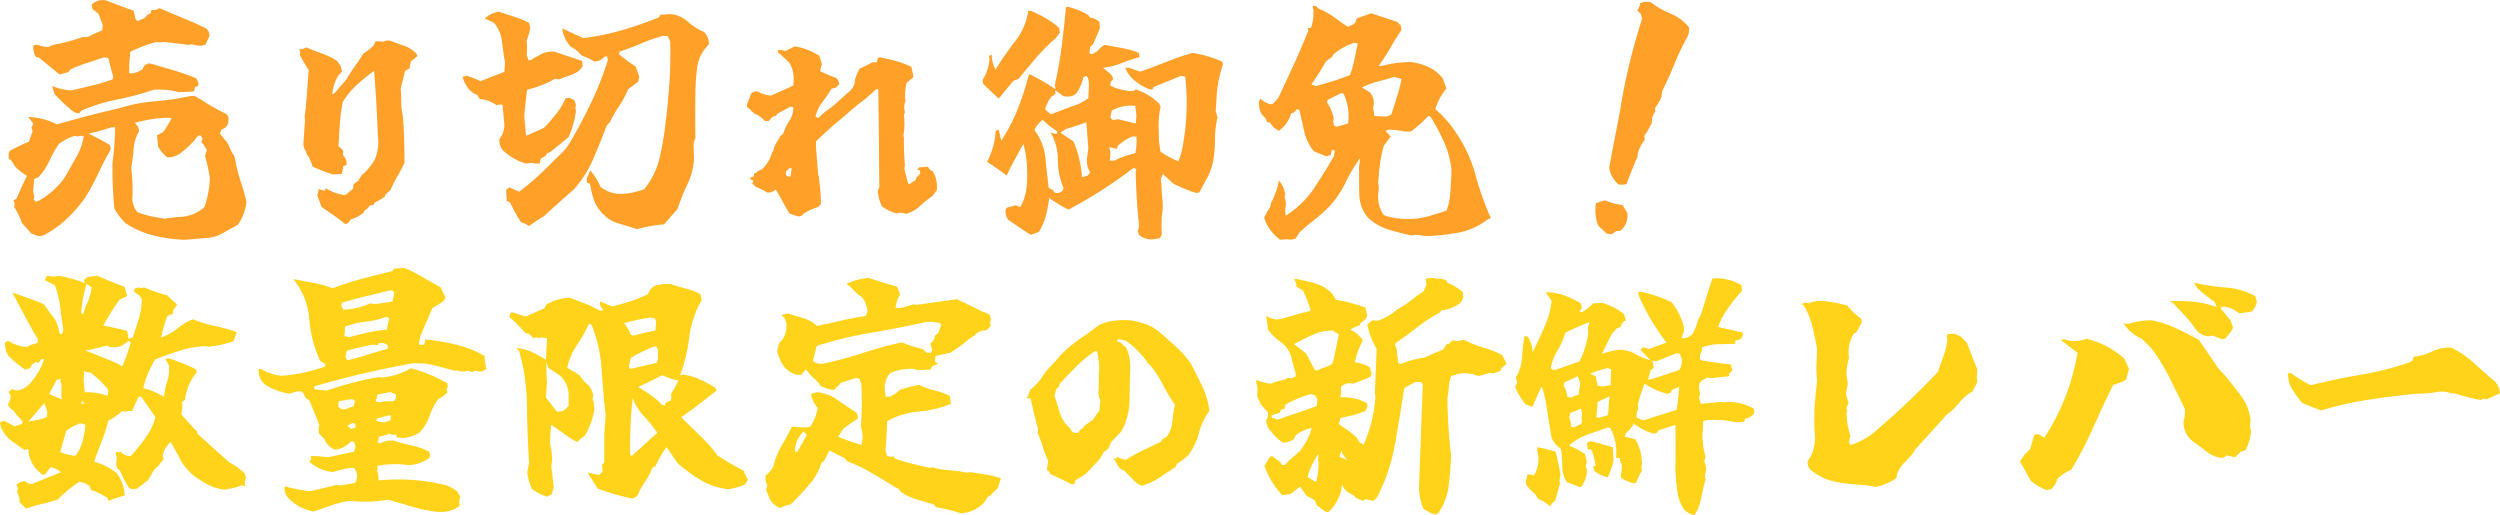 <svg xmlns="http://www.w3.org/2000/svg" viewBox="0 0 481.6 99.24"><defs><filter id="a" filterUnits="userSpaceOnUse"><feOffset/><feGaussianBlur result="blur" stdDeviation="3.03"/><feFlood flood-color="#d65021" flood-opacity=".96"/><feComposite in2="blur" operator="in"/><feComposite in="SourceGraphic"/></filter></defs><g filter="url(#a)" stroke-width="0"><path d="M35.46 46.2c-2.06-.09-4.03-.37-5.93-.85-1.9-.48-3.69-1.27-5.37-2.37-.87-.87-1.58-1.81-2.13-2.82a75.51 75.51 0 0 1-.35-8.86c.15-1.13.26-2.25.35-3.35.09-1.1.13-2.24.13-3.43h-.7c-1.45.49-2.91.9-4.39 1.22 1.42.7 2.8 1.43 4.13 2.22l.13.83c-.87 1.51-1.68 3.07-2.43 4.69a40.88 40.88 0 0 1-2.56 4.69c-.96 1.33-2.04 2.59-3.26 3.78a18.79 18.79 0 0 1-3.95 2.96c-.49.38-1.09.57-1.78.57L6.05 45l-1.78-2c-.41-1.1-.93-2.16-1.56-3.17l.13-.61-.26-.61.61-.35c.64-1.51 1.3-2.97 2-4.39a11.17 11.17 0 0 1-2.22-1.74l-.87-1.3-.43-.26v-1.04l.22-.48c1.19-.64 2.42-1.23 3.69-1.78l.7-2-.22-.74.35-.7-.96-1.3c2.06.09 3.88.57 5.48 1.43 1.97-.55 3.94-1.09 5.91-1.61 1.97-.52 3.98-1.01 6.04-1.48 2.32-.72 4.66-1.18 7.02-1.37 2.36-.19 4.66-.53 6.89-1.02h.7l1.43.83a38.7 38.7 0 0 0 4.61 2.61c.41.32.56.75.48 1.3 0 .55-.23 1.03-.69 1.43l-.7.35-.26.74 1.43 1.74.96 2.04c.32.32.51.75.56 1.3.26 1.42.61 2.78 1.04 4.08s.81 2.62 1.13 3.95a9.264 9.264 0 0 1-1.69 4.48c-.93.49-1.87 1.01-2.82 1.56-.96.55-1.98.87-3.09.96l-4.39.35zM14.82 21.82l-.74-.35a29.613 29.613 0 0 1-3.56-3.35l-.48-1.52c1.27.46 2.51.74 3.69.83 1.33-.32 2.67-.64 4.02-.96 1.35-.32 2.66-.71 3.93-1.17l.13-.48-.96-3.65-.83-.13c-1.1.38-2.21.75-3.32 1.11-1.12.36-2.18.78-3.19 1.24l-.26.48-1.78.48c-1.33-1.1-2.68-2.2-4.04-3.3h-.48c-.38-.64-.56-1.39-.56-2.26l.7-.22c.72.32 1.48.48 2.26.48l.83-.39c2.06-.38 3.95-.88 5.69-1.52h.96c.96-.46 1.91-.9 2.87-1.3l.09-1.04-.83-2.17-1.17-.91-.13-.83c.72-.72 1.64-1 2.74-.83 1.74.7 3.52 1.36 5.34 2l.35 1.52.35.48 1.43-.57.48-.61.69-.35.13-.61H30l.74-.35c1.48.64 2.97 1.27 4.48 1.89 1.51.62 3.01 1.3 4.52 2.02.41.38.61.86.61 1.43l-.74 1.65c-.46.23-.97.3-1.52.22L37 8.56l-.83.09c-1.56-.23-3.14-.42-4.74-.56l-.61.09-.7-.09c-1.74.46-3.4 1.09-5 1.87a29.14 29.14 0 0 0-.22 4.17h.48c.78-.09 1.49-.36 2.13-.83.14-.64.58-1 1.3-1.09 1.51.41 3.01.84 4.52 1.3 1.51.46 2.97.97 4.39 1.52.38.41.54.93.48 1.56l-.61.13-.26.91-2.82.13c-1.51-.41-3.13-.57-4.87-.48-2.29.78-4.64 1.41-7.06 1.89s-4.73 1.2-6.93 2.15l-.35.48h-.48zm-7.47 16.9c1.19-.64 2.3-1.45 3.32-2.43 1.03-.98 1.85-2.07 2.46-3.26.64-1.1 1.25-2.2 1.85-3.3.59-1.1.98-2.29 1.15-3.56h-.74l-.48.13-.48-.13c-1.1.32-2.13.84-3.08 1.56-.7 1.01-1.3 2.09-1.83 3.24s-1.22 2.19-2.09 3.15l-.83.35-.22 2.39.22 1.04-.13.48.39.48.48-.13zm26.9 3.08c2 0 3.71-.64 5.13-1.91.64-1.8.98-3.68 1.04-5.65-.23-1.42-.54-2.81-.91-4.17l.09-.48.26-.7-.74-1.17-.35-.35.26-.61-.35-.61-.48-.09a15.94 15.94 0 0 1-3.08 3.17c-.81.72-1.77 1.09-2.87 1.09a6.729 6.729 0 0 1-1.78-2.04l-.22-2.22 1.17-.61c.64-.87 1.19-1.78 1.65-2.74h-1.52l-1.56.13c-1.51.23-2.85.51-4.04.83.55.49.83 1.04.83 1.65-.61 1.04-.96 2.17-1.04 3.39s-.25 2.42-.48 3.61c.29 2.03.36 4.04.22 6.04.09.96.41 1.78.96 2.48 1.1.46 2.24.78 3.43.96l1.91.35.48-.13 2-.22zm32.3 1.41c-.75-.63-1.52-1.21-2.31-1.75s-1.56-1.08-2.31-1.63c-.28-.75-.55-1.5-.83-2.25.2-.32.28-.72.23-1.2l1.2.38.23-.49c1.23.75 2.49 1.19 3.79 1.31l1.54-1.31c-.15-.4-.05-.74.3-1.01l.6-.41.71-1.13c1.03-.88 1.85-1.86 2.48-2.96.62-1.43.83-3.03.6-4.8-.15-4.1-.39-8.21-.71-12.31-1.23.88-2.37 1.81-3.43 2.8-1.06.99-1.93 2.06-2.61 3.21-.28 1.35-.46 2.74-.56 4.17-.1 1.43-.19 2.89-.26 4.39.48.28.79.61.94 1.01l-.11.64c.55.53.79 1.16.71 1.91l-.6.22-.3 1.5-1.65.11c-1.38-.4-2.7-.91-3.98-1.54-.23-.67-.48-1.31-.75-1.91-.28-.2-.44-.51-.49-.94-.35-.48-.53-.98-.53-1.5l.3-4.62-.07-.6c.2-1.5.35-3 .45-4.49.1-1.49.21-2.98.34-4.48-.6-.95-1.18-1.94-1.73-2.96l.11-.49-.23-.53.71-.11.71-.3c.98.43 1.98.82 3 1.18 1.03.36 1.98.82 2.85 1.37l.71 1.01.3 1.05-.71.79c-.68 1.1-1.08 2.33-1.2 3.68l.49-.3 2.18-2.55a37.3 37.3 0 0 1 1.67-2.55c.59-.83 1.16-1.68 1.71-2.55.68-.4 1.33-.91 1.95-1.54l.38-.79 1.46.08c.4-.2.84-.26 1.31-.19.9.35 1.79.68 2.68.98.89.3 1.71.83 2.46 1.58l.08.49-1.2.94-.3 1.43-.83.41c-.28 1.08-.55 2.19-.83 3.34.08.9.11 1.81.11 2.72s.1 1.81.3 2.68c.23 2.98.33 5.97.3 8.97-.4.9-.86 1.78-1.37 2.63-.51.85-.94 1.71-1.29 2.59l-1.01.9-.11.41c-.63.43-1.28.8-1.95 1.13l-.19.41-.83.19-.23.41-.71.53-.19.41c-.75.6-1.58 1.04-2.48 1.31l-.41.6-.6.34zm34.78-11.7c-1.59-.46-3.06-1.29-4.39-2.48-.55-.64-.8-1.39-.74-2.26.64-.78.96-1.7.96-2.74l-.35-3.87h-.7l-.48.09a6.04 6.04 0 0 0-3.22-1.17l-.48-.83c-.55-.14-1.06-.46-1.52-.96-.64-.78-1.07-1.61-1.3-2.48l.83-.22c.87.29 1.74.64 2.61 1.04l4.61-1.78.13-1.78c-.23-1.33-.43-2.69-.59-4.06a6.77 6.77 0 0 0-1.54-3.63l-1.78-.83c.78-.7 1.69-1.13 2.74-1.3.93.32 1.89.64 2.89.96 1 .32 1.96.71 2.89 1.17l.26.96c-.17.87-.41 1.69-.7 2.48.09.93.09 1.84 0 2.74l.35 1.04h.48l.56-.43.96-.48c.78-.55 1.77-.8 2.96-.74l5.34 1.78.13.96c-.32.64-.83 1.12-1.52 1.43-.49.23-.97.42-1.43.57l-1.65.61-.74-.13-.83.48c-1.51.72-3.01 1.27-4.52 1.65a88.65 88.65 0 0 0-.56 5.08l.35 3.78c1.27-.55 2.42-1.06 3.43-1.52l.48-.48c.72-.78 1.42-1.61 2.09-2.48.67-.87 1.2-1.78 1.61-2.74l.83-.09.83.43.35.96-.13.48.13.61c-.23 1.8-.71 3.49-1.43 5.08-1.19 1.01-2.41 2-3.65 2.96l-.48.13-.26.48-.96.56-.22.96H103l-.48-.13-1.17.13zm21.47 12.65c-1.19-.38-2.4-.75-3.63-1.11-1.23-.36-2.31-1.05-3.24-2.06-.72-.78-1.25-1.65-1.56-2.61-.32-.96-.55-1.94-.7-2.96l-.61-.26v-.83l.26-.56.35-.96c.87 1.01 1.54 2.07 2 3.17 1.42 1.13 3.08 1.56 5 1.3 1.19-.14 2.33-.42 3.43-.83 1.51-1.88 2.52-3.99 3.04-6.32s.9-4.67 1.13-7.02c.23-1.68.39-3.23.48-4.65.35-3.53.46-7.04.35-10.52l-.48-.96-.83-.09c-1.42.38-2.82.86-4.21 1.46-1.39.59-2.8 1.12-4.22 1.59l-.13.48c1.01.87 2.09 1.67 3.22 2.39l.7 2-.22.96-1.91 1.39c-.46 1.13-1.04 2.2-1.72 3.22a26.68 26.68 0 0 0-1.85 3.22l-.56.56c-.81 2.14-1.67 4.28-2.59 6.41-.91 2.13-2.15 4.09-3.72 5.89-1.94 1.68-3.88 3.42-5.82 5.21-.96.55-1.91 1.19-2.87 1.91-.46-.41-.97-.65-1.52-.74-.78-1.25-1.49-2.54-2.13-3.87l-.61-.26-.13-2.13.61-.48 1.91.83c1.25-.93 2.48-1.96 3.72-3.11a95.25 95.25 0 0 0 3.5-3.41l.61-.57c.78-.72 1.45-1.55 2-2.48 1.45-2.46 2.8-5.01 4.06-7.65 1.26-2.64 2.32-5.34 3.19-8.13l-.13-.7h-.48c-.55.64-1.22.96-2 .96-.78-.46-1.61-.85-2.48-1.17a5.953 5.953 0 0 0-2.04-1.65c-.96-1.04-1.51-2.23-1.65-3.56 1.42.7 2.77 1.32 4.04 1.87 2.52-.29 4.99-.79 7.41-1.5s4.82-1.54 7.19-2.5l.22-.48 1.91-.13c1.27.09 2.4.56 3.39 1.43.98.87 2.03 1.54 3.13 2 .64.64.96 1.43.96 2.39-1.27 1.25-2.03 2.72-2.26 4.41s-.35 3.41-.35 5.15c-.03 2.84-.03 5.68 0 8.52-.23.49-.35 1.01-.35 1.56l.09 2.13c-.06 1.8-.46 3.48-1.22 5.06-.75 1.58-1.41 3.21-1.96 4.89l-2.61 2.96c-1.77.14-3.48.45-5.13.91zm30.73-2.53l-1.43-.49c-.48-.75-.92-1.52-1.33-2.31-.41-.79-.86-1.56-1.33-2.31-.55.48-1.14.65-1.76.53-.6-.42-1.28-.76-2.03-1.01l-.75-.71.23-.53-.53-.23-.07-.38.71-.23v-.49l.49-.23c.23-.28.54-.45.94-.53 1.03-.95 1.71-2.06 2.06-3.34.25-.23.38-.58.38-1.05l1.24-2.14.53-.41c.27-.88.67-1.71 1.18-2.5.51-.79.77-1.66.77-2.61l-.53-.11-2.55 1.35-.23.41c-.33 0-.63.14-.9.41l-.53.6h-.71c-.63-.68-1.31-1.15-2.06-1.43l-1.43-1.35v-.41l.83-2.14c.35-.28.73-.41 1.13-.41.83.48 1.71.75 2.66.83 1.43-.6 2.86-1.25 4.32-1.95l.07-1.2c0-1.23-.3-2.31-.9-3.26l-2.14-1.95v-.41h.71l.71.19 1.84-.9c1.7.28 3.28.89 4.73 1.84l.49 1.61c-.2.43-.3.88-.3 1.35.95.48 1.94.89 2.96 1.24.42.33.64.76.64 1.31l-.64.6-.83.22c-.53.88-1.11 1.74-1.76 2.59-.65.85-1.09 1.79-1.31 2.81l.53.23 1.35-1.24c.75-.48 1.48-1.04 2.2-1.69.71-.65 1.41-1.28 2.08-1.88a3.56 3.56 0 0 0 1.35-1.76l.11-.83c.2-.73.5-1.44.9-2.14.83-.33 1.65-.73 2.48-1.2h.79l.23-.83.41-.11c1.03.2 2.05.44 3.08.71 1.03.28 2.01.65 2.96 1.13l.41 1.95-1.35 1.13c-.2.95-.3 1.9-.3 2.85l.11.53c-.2.53-.28 1.1-.23 1.73l.11.53-.19.6c.17 1.3.14 2.59-.11 3.87l.11.41c-.02 1.78.04 3.55.19 5.33l-.11.71c.23.95.48 1.9.75 2.85h.41l1.01-.71.19-.49.71-.71-.07-.64-.53-.11.41-.49 1.65-.11.41.6.49.23c.68 1.08.95 2.3.83 3.68l-.83 1.13c-.88.6-1.71 1.26-2.5 1.99s-1.69 1.21-2.72 1.46c-.35-.2-.76-.26-1.24-.19l-.41.11a8.892 8.892 0 0 1-2.85-1.35c-.48-.95-.75-1.96-.83-3.04l.3-.64c-.05-6.33-.11-12.63-.19-18.92h-.41l-1.95 1.76c-1.18.88-2.31 1.79-3.4 2.74s-2.18 1.88-3.28 2.78l-2.96 2.74v1.35l.41 4.99c.15.55.23 1.03.23 1.43.2 1.5.3 2.94.3 4.32l-.53.6c-.68.2-1.36.47-2.06.83l-.71.41c-.33.48-.76.64-1.31.49zm-1.24-7.66l.23-1.54-.41-.08-.71.71v.6c.2.35.5.45.9.3zM192.4 19l-3-2.83-.13-.74a8.614 8.614 0 0 0 1.35-4.17l-.13-.48.56-.26c0 1.04.25 2 .74 2.87 1.19-1.91 2.46-3.74 3.8-5.48 1.35-1.74 2.18-3.68 2.5-5.82h.48c.96.38 1.91.85 2.87 1.41.96.56 1.83 1.19 2.61 1.89l.13.87-.74 1.04a33.674 33.674 0 0 0-3.74 3.72c-1.16 1.35-2.33 2.75-3.52 4.19l-.96.35-2.82 3.43zm29.51 27.12c-.96 0-1.8-.29-2.52-.87l-.22-.83c.23-.41.3-.84.22-1.3-.35-3.39-.55-6.76-.61-10.12l.13-.48-.61-.13a90.249 90.249 0 0 1-6.11 4.28 84.18 84.18 0 0 1-6.37 3.71c-1.1-.55-2.17-1.19-3.22-1.91l-.48-.35c-.15 1.19-.36 2.34-.65 3.45s-.74 2.15-1.35 3.11l-1.56.56c-1.51-.96-2.97-1.94-4.39-2.96-.32-.49-.48-1.06-.48-1.69l.22-.57 1.78-.48.83.35c.58-.96.96-1.99 1.15-3.11.19-1.11.25-2.31.2-3.58 0-2-.25-3.82-.74-5.47-.55 1.01-1.1 2.02-1.65 3.02-.55 1-1.07 2.02-1.56 3.06-1.27-.96-2.54-1.84-3.78-2.65 1.01-1.88 1.56-3.87 1.65-5.95l.61-.22.48 2.13c1.33-2.06 2.42-4.16 3.26-6.32.84-2.16 1.54-4.34 2.09-6.54 1.83.87 3.52 1.85 5.08 2.95l-.09-.96a74.5 74.5 0 0 0 1.3-7.32c.32-2.51.59-5.03.83-7.58h.48c1.36.32 2.64.84 3.82 1.56l.35.48c.7.09 1.29.36 1.78.83l.13 1.09c-.41 1.1-.88 2.22-1.43 3.35l-.48.35-.13 1.3.48.13 1.09-.61c.38-.55.85-.94 1.43-1.17 1.33.23 2.51.45 3.54.65 1.03.2 2.02.49 2.98.87l.13.83c-1.19.32-2.34.7-3.45 1.15-1.12.45-2.31.75-3.58.89l1.3 1.09c.41.32.61.71.61 1.17-.41.32-.56.72-.48 1.22 1.36.64 2.82.99 4.39 1.04l.48-.35c1.68.55 3.19 1.46 4.52 2.74l.26.61c-.32 1.51-.43 3.14-.35 4.91 0 1.33.12 2.59.35 3.78 1.1.72 2.25 1.33 3.43 1.83.49-1.22.81-2.45.96-3.69.72-4.23.84-8.44.35-12.65l-.83-.13c-1.74.72-3.48 1.43-5.21 2.13l-.26.48h-.48c-1.25-.46-2.39-1.17-3.43-2.13-.64-.64-1.07-1.32-1.3-2.04h.7l2.17.74c1.65-.58 3.31-1.2 4.98-1.87 1.67-.67 3.37-1.25 5.11-1.74 1.04.17 2.02.4 2.93.67s1.85.62 2.8 1.02l.09.57c-.61 1.77-1 3.64-1.17 5.61l-.22 3.35.35 1.22c-.32 1.33-.48 2.72-.48 4.15s-.12 2.83-.35 4.19c-.26 1.27-.65 2.37-1.15 3.28-.51.91-1.01 1.85-1.5 2.8l-.56.13-.48-.13c-1.42-.49-2.74-1.04-3.95-1.65l-2-1.83c-.41.49-.52 1.1-.35 1.83l.09 1.87c.17 1.22.22 2.38.13 3.48l-.13.74c-.06 1.22-.06 2.45 0 3.69l-.35.7-1.52.26zm-17.25-9.34l.22-.56c-.72-1.68-1.09-3.48-1.09-5.39s-.46-3.66-1.39-5.26l1.17.26.13-.48-1.69-1.22-1.17-1.04c-.78.64-1.3 1.3-1.56 2 1.19 1.54 1.88 3.27 2.09 5.21.2 1.94.42 3.91.65 5.91l.74.35.48.61h.7l.74-.39zm1.52-16.21c1.27-.32 2.43-.87 3.48-1.65l.09-2.04v-.83c0-.64-.16-1.12-.48-1.43l-.56.22a8.599 8.599 0 0 1-1.43 3.22c-.64.49-1.43.65-2.39.48l-1.65-1.17.09.7-.83.61c-.55.72-.94 1.52-1.17 2.39l1.09.96 3.78-1.43zm3.35 13.25l.48-.61c-.49-.78-.7-1.69-.61-2.74l.26-1.91-.39-5c-1.25.46-2.43.85-3.56 1.17-.55.23-1.03.51-1.43.83l2.52 1.69c.46 1.1.83 2.23 1.11 3.39.27 1.16.46 2.33.54 3.52l1.09-.35zm5.13-2.87c1.25-.64 2.59-1.12 4.04-1.43.23-1.04.3-2.11.22-3.22h-.83c-.96.41-1.87 1-2.74 1.78l-.22.61-1.43-.35.22 1.17-.13 1.43h.87zm4.13-7.17l.13-1.52-.22-1.91h-.74c-1.42 0-2.68.32-3.78.96l-.26 1.17c.09.46.36.67.83.61l.61-.13 3.43.83zm27.82 22.42c-1.56-1.19-2.59-2.62-3.08-4.3l.74-1.39.43-.61.13-.74c.78-1.51 1.3-2.97 1.56-4.39.64.78 1.03 1.65 1.17 2.61l-.13.61c.23.46.32 1.01.26 1.65l-.13.96.13.96c2.29-1.51 4.11-3.27 5.45-5.3 1.35-2.03 2.62-4.07 3.8-6.13l.22-1.09-.56-.22-.26 1.04-.83.26c-.78-.32-1.58-.64-2.39-.96a9.054 9.054 0 0 1-1.87-3.85c-.32-1.43-.64-2.82-.96-4.15l-.48-.13-.48.61-.61.22a6.401 6.401 0 0 1-2.35 3.35l-.96-.61-.83-1.04h-.48l-.26-.74-.7-.7c-.46-.72-.67-1.56-.61-2.52l.26-.61c.78.72 1.56 1.09 2.35 1.09l1.09-1.17c1.01-2.14 2.02-4.31 3.02-6.5 1-2.19 1.93-4.37 2.8-6.54l-.13-.48h.61c.38-1.01.54-2.16.48-3.43l-.13-.83h.61l.57.57c1.04.41 2 .93 2.87 1.56.87.64 1.78 1.28 2.74 1.91l1.3-.61.44-1.04c.9-.32 1.81-.64 2.74-.96 1.68.55 3.35 1.1 5 1.65l.7.7.13.87a45.47 45.47 0 0 0-2 3.19c-.64 1.12-1.32 2.19-2.04 3.24l-.35.48h.7c1.77-.49 3.64-.74 5.61-.74 1.19.17 2.29.5 3.32.98 1.03.48 1.93 1.2 2.71 2.15l.7 2c-1.01 1.22-1.72 2.54-2.13 3.95a20.45 20.45 0 0 1 3.91 4.43c1.74 2.52 3.01 5.24 3.8 8.15s1.79 5.71 2.98 8.41l-.61.26c-1.8 1.33-3.69 2.18-5.67 2.54s-4.01.59-6.06.67l-2-.26-.96.13c-1.51-.32-2.97-.7-4.39-1.13s-2.72-1.17-3.91-2.22c-1.13-1.33-1.71-2.88-1.74-4.63-.03-1.75-.04-3.51-.04-5.28l.22-1.65c-1.1 1.51-2.05 3.09-2.85 4.76s-1.86 3.22-3.19 4.67c-.87.87-1.78 1.68-2.74 2.43-.96.75-1.9 1.54-2.82 2.35l-.87 1.3-.83.22-.83-.09-1.3.09zm10.82-30.77l2.61-.96c.38-.96.67-1.95.87-2.98.2-1.03.42-2.06.65-3.11l-.7-.13c-1.51.49-2.85 1.25-4.04 2.26l-.22.48-1.09.74a66.6 66.6 0 0 1-2.87 4.52l.87.35 3.91-1.17zm2.26 8.34l.09-.69v-1.09c-.06-1.42-.38-2.74-.96-3.95l-.48-.09-2.61 1.3-.09.48c.64.96 1.07 1.99 1.3 3.09l-.13.61.22.83.61.13 2.04-.61zm8.3-1.65c.38-1.13.75-2.27 1.11-3.41.36-1.14.66-2.31.89-3.5l-1.44-.39c-1.01.32-2.08.62-3.19.91-1.12.29-2.11.67-2.98 1.13l1.56.96c.55.72.78 1.52.7 2.39l-.13.48.26 1.65 2.26.13.96-.35zm10.65 18.47c.41-1.01.65-2.14.74-3.37.09-1.23.16-2.46.22-3.67v-1.04c-.23-1.85-.72-3.61-1.48-5.28-.75-1.67-1.61-3.25-2.56-4.76l-.43-.13a23 23 0 0 1-3.35 3h-1.17c-1.04-.23-2.12-.35-3.21-.35l-.48.22.96 1.09-1.3 1.78c-.32 1.1-.56 2.25-.72 3.45-.16 1.2-.28 2.4-.37 3.58l.13 1.17-.13 1.22c-.06 1.51.3 2.82 1.09 3.95 1.74.61 3.68.84 5.82.7 1.1-.09 2.17-.29 3.2-.61 1.03-.32 2.05-.64 3.06-.96zm30.88 4.42l-1.65-1.57c-.53-1.37-.67-2.8-.42-4.3l1.19-.4.53-.13 1.69.59 1.75.33.92 1.6-.04.98c-.19 1.03-.64 1.81-1.35 2.34l-.78.06-.88.62-.96-.12zm2.2-9.53c-.98-.92-1.56-1.98-1.72-3.16.33-1.89.67-3.73 1.03-5.53.36-1.79.71-3.62 1.06-5.47.94-5.99 2.36-11.89 4.25-17.71l-.25-.92-.67-.68.46-.87.04-.48c.66-.33 1.37-.4 2.12-.2 1.14.88 2.42 1.61 3.82 2.19 1.4.59 2.57 1.45 3.49 2.6.08.59 0 1.18-.25 1.78a46.72 46.72 0 0 0-2.49 5.18c-.74 1.81-1.54 3.59-2.4 5.34l-.16 1.08a7.74 7.74 0 0 1-1.21 2.15l.03.73c-.34.39-.55.87-.62 1.46l-.05.71c-.42.88-.89 1.7-1.42 2.45l.04.87c-.6.68-1.04 1.55-1.33 2.61l-.05.71-.25.43c-.67 1.62-1.29 3.18-1.84 4.68-.56.18-1.1.2-1.63.06z" fill="#ffa029"/><path d="M5.08 98.02l-1.3-1.26c0-.72-.16-1.36-.48-1.91l.13-.83-.22-.7c.46-.41 1.01-.61 1.65-.61.41.41.88.57 1.43.48l.83-.35 4.61-1.87c-.64-.55-1.3-.87-2-.96l-1.09 1.43h-.48l-.7-.61c-1.27-1.16-1.94-2.61-2-4.35l-.74.22c-1.01-.7-2.04-1.43-3.09-2.22-.61-.72-1.07-1.39-1.39-2l-.26-1.09.74-.35 2.13 1.09 1.39-.48.13-.48-1.3-1.39-.48-.74c-.55-.23-.9-.62-1.04-1.17.32-.46.48-1.04.48-1.74l-.39-.61.74-.61c.32.26.71.35 1.17.26.87-.17 1.65-.65 2.35-1.43 1.19-1.39 2.06-2.91 2.61-4.56h-.56l-.48.7-.61-.13-.7.48-.35.7-.96.26c-1.19-.78-2.29-1.69-3.3-2.74-.41-.78-.61-1.59-.61-2.43l.61-.39a7.49 7.49 0 0 0 3.65 1.22c.64-.41 1.3-.65 2-.74l.13-.7c-.87-1.48-1.72-2.98-2.54-4.52-.83-1.54-1.63-3.06-2.41-4.56 1.1.41 2.14.78 3.13 1.13s1.96.72 2.91 1.13c.75 1.01 1.49 2.03 2.22 3.04.41.78.68 1.65.83 2.61l.48.13.26-.83c-.17-1.1-.33-2.16-.48-3.17-.17-2.06-.56-3.87-1.17-5.43l-1.91-.96.35-.83 1.43.13 1.04-.13c1.74.32 3.4.8 5 1.43l-.35-.48c.38-.55.81-.83 1.3-.83l1.39-.13c1.74.78 3.48 1.49 5.21 2.13l.48 1.78-1.52.7c-1.1 1.59-2.13 3.24-3.08 4.95 1.56.32 3.1.67 4.61 1.04l.22 1.52.83-.22c.41-1.19.79-2.37 1.15-3.54.36-1.17.57-2.43.63-3.76l-.48-.83-1.04-.7.13-.61.56-.22.61.09.7-.09c1.42.61 2.88 1.12 4.39 1.52l1.91 1.78-.74 1.04-.09.7-1.09.48a38.6 38.6 0 0 0-1.17 4.13c1.25-.46 2.32-1.07 3.24-1.83.91-.75 1.88-1.32 2.89-1.69 1.36.55 2.77.98 4.22 1.28 1.45.3 2.85.7 4.21 1.19l-.61 1.74c-1.51.55-3.13.91-4.87 1.09l-.43-.13c-1.83.09-3.53.38-5.11.89-1.58.51-3.15 1.06-4.71 1.67-.49.87-.93 1.76-1.33 2.67s-.7 1.88-.93 2.89c1.42.32 2.75.87 4 1.65.09-1.04.29-2.04.61-2.98s.43-1.96.35-3.06l-.7-1.26.56-.13c1.83.55 3.61 1.26 5.34 2.13l.13.57c-1.27 1.56-2.03 3.33-2.26 5.3l-.61.48.13.7-.22 1.65 2.48 2.74.48.43.22.61 6.04 5.43c1.01.52 2 1.22 2.96 2.09l.26.83-.26 1.09.13.56-.7-.13c-1.04.41-2.16.68-3.35.83-1.1-.14-2.14-.47-3.13-.98-.99-.51-1.96-1.12-2.91-1.85-.78-.7-1.49-1.51-2.13-2.43a88.14 88.14 0 0 0-2.13-3.91c-.87.72-1.38 1.59-1.52 2.61l.13.7-1.09 1.39-.56.48c-.49.72-.93 1.43-1.3 2.13l-2.13 1.65-.96.13-.61-.26c-.7-1.1-1.29-2.23-1.78-3.39l-.48-.35-.22-.61.13-1.52-.26-.96.96-.13c.55.55 1.22.83 2 .83 1.04-1.16 2-2.35 2.87-3.56.87-1.22 1.49-2.53 1.87-3.95l-2.69-3.87-.48-.13c-.49.93-.93 1.87-1.3 2.83h-.83l-.48.13-.61-.13c-.87.78-1.77 1.41-2.69 1.87-.32 1.33-.74 2.65-1.26 3.95a97.93 97.93 0 0 0-1.48 3.96c1.56.38 3.03 1.12 4.39 2.22a7.813 7.813 0 0 1 1.52 4.26c-1.1.32-2.16.67-3.17 1.04l-.13-.57c-1.04-.64-2.12-1.16-3.22-1.56l-.22-.7c-.64-.46-1.3-.74-2-.83-1.51.96-2.9 2.1-4.17 3.43-1.01.32-2.04.59-3.06.83-1.03.23-2.02.54-2.98.91zm2.39-17.16l1.52-.48.13-.7c-.09-.72-.29-1.39-.61-2L5.9 80.72l-.43.48 2-.35zm4.39-3.91c-.06-.93-.06-1.87 0-2.82l-.26-.7.13-.48-.83.26-1.43 2.69 2.39 1.04zm2.69 10.86c.64-.87 1.09-1.82 1.37-2.85.27-1.03.46-2.08.54-3.15l-.96-.26c-.96.32-1.87.8-2.74 1.43-.38 1.33-.77 2.69-1.17 4.08.87.41 1.85.65 2.95.74zm1.56-27.42l.35-1.3c.46-.87.81-1.78 1.04-2.74l.13-1.04-.96-.61c-.55 1.83-.9 3.72-1.04 5.69h.48zm.22 17.38l-.48-.56-.22.56h.7zm4.39-1.52l.13-.7c0-.46-.2-.85-.61-1.17-.84-.99-1.78-1.85-2.82-2.61l-.83-.09-.39-.26-.09 1.91.22 2.22h.83c1.33.09 2.52.32 3.56.7zm2.82-5.65c.64-1.48 1.19-3 1.65-4.56l-.35-.39-.7.48c-.72.64-1.68.88-2.87.74l-.69-.26-4.13.96 1.39.48 4.87 2 .83.56zM60.4 98.54c-1.88-.32-3.55-1.23-5-2.74-.46-.64-.65-1.35-.56-2.13 1.65.46 3.27.78 4.87.96 1.74-.41 3.48-.81 5.21-1.22l.48.13 2.95-.48c.41-.55.52-1.22.35-2l-.35-.83-.48-.13c-1.28.14-2.49.42-3.65.83-1.77-.14-3.32-.81-4.65-2l.35-.39v-.7c1.1 0 2.17.09 3.22.26l5.08-1.09.26-.96-.26-.96-.56-.09c-.87.93-1.9 1.48-3.09 1.65-.64-.23-1.2-.67-1.69-1.3l-.43-.83-.96-.96-.13-.74.13-1.04c-.64-1.59-1.27-3.14-1.91-4.65l-.7-.48-.61-1.17-.83-.13-1.65.48c-1.74-.23-3.33-.83-4.78-1.78-.87-.78-1.26-1.77-1.17-2.96h.48c1.19.72 2.49 1.16 3.91 1.3 2.81-.2 5.62-.8 8.43-1.78v-.48l-.96-.56c-1.19-2.55-1.9-5.26-2.13-8.15-.23-2.88-1.26-5.44-3.09-7.67 1.33.26 2.64.51 3.91.74 1.27.23 2.51.58 3.69 1.04 1.83-.7 3.72-1.3 5.69-1.83 1.97-.52 3.91-1.01 5.82-1.48l.35-.48 1.91-.13c1.19.49 2.35 1.07 3.5 1.74a106 106 0 0 0 3.5 1.96l.96 2-.39.74-2.13 1.3c-.38.93-.77 1.85-1.17 2.76-.41.91-.8 1.85-1.17 2.8l-.26 1.43.83.13c.32-.26.43-.62.35-1.09 2.23.23 4.29.59 6.19 1.06 1.9.48 3.67 1.2 5.32 2.15v.83l.26 1.65c-.41.41-.88.57-1.43.48l-.7-.13-.48.26-.96-.26c-.7.23-1.38.2-2.04-.09l-.56.09c-1.27-.38-2.54-.72-3.8-1.04-1.26-.32-2.64-.45-4.15-.39-3.24.58-6.45 1.24-9.62 1.98-3.17.74-6.29 1.56-9.36 2.46v.56l2.35.26c1.59-.55 3.24-1.05 4.95-1.5 1.71-.45 3.39-.82 5.04-1.11l.83.09c1.97-.23 3.79-.83 5.48-1.78 1.25.32 2.44.72 3.58 1.2 1.14.48 2.28 1.04 3.41 1.67l.09.61-.22.56.13.61c-.55.55-1.14.99-1.78 1.3-.72 1.01-1.28 2.1-1.67 3.26a8.51 8.51 0 0 1-1.89 3.13c-.96.64-2.03 1-3.22 1.09l-1.17-.13-.13-.56-.69.09-.61-.22c-.64.23-1.3.42-2 .56l-.26 1.09.48.22c.78-.46 1.65-.65 2.61-.56 1.1.38 2.25.69 3.43.93 1.19.25 2.3.64 3.35 1.19l.22.61-.09.57a7.377 7.377 0 0 1-4.04 1.43c-2-.29-3.98-.25-5.95.13l-.13 1.04c.26.55.35 1.14.26 1.78 4.46-.43 8.85-.12 13.17.96.78.32 1.45.71 2 1.17l.61.96-.22.83.09.96c-1.33 1.04-2.98 1.4-4.95 1.09-1.59-.23-3.1-.56-4.52-1-1.42-.43-2.88-.86-4.39-1.26-2.41.41-4.82.48-7.26.22-1.25.17-2.43.46-3.54.85-1.12.39-2.27.79-3.46 1.2zm7.73-20.29l.22-.96c-.15-.32-.46-.43-.96-.35l-2.13.35-.13.96c.32.46.75.67 1.3.61l1.69-.61zm-1.22-18.64c1.59-.15 3.06-.54 4.39-1.17l1.09.13 3.22-.48.35-1.69-.35-.43H75c-1.51.38-3.03.75-4.56 1.11-1.54.36-3.06.78-4.56 1.24l-.13.61.35.7h.83zm7.6 3.91l.48-2.26-.61-.22c-1.25.46-2.56.78-3.95.93s-2.72.49-4 .98v1.04l-.09.74.96.22c1.16-.32 2.33-.62 3.52-.89 1.19-.28 2.42-.46 3.69-.54zm-5 5.21a92.36 92.36 0 0 1 5.13-1.52l.13-.61c-.49-.46-1.09-.62-1.78-.48l-.26.39-.83-.13c-1.74.32-3.43.71-5.08 1.17l-.26 1.17.26.61h.48l2.22-.61zm-1.87 13.91l.83-.26v-.7l-.48-.22-1.09.56.74.61zm6.39-5.34h1.78c.41-.32.56-.75.48-1.3l-1.09-.48-2.48.48-.35 1.3c.41.23.96.23 1.65 0zm1.17 3.69l.13-.96h-.56l-2.17.61-.09.43.96.26h.7l1.04-.35zm46.55 15.03c-1.19-.23-2.32-.51-3.39-.83-1.07-.32-2.16-.68-3.26-1.09l-1.91-3.08 2.17.48.7-.61v-.83l-.13-.48.48-.48v-5.52l.26-3.56c-.32-2.96-.58-5.94-.78-8.95-.2-3.01-.85-5.87-1.96-8.56l-.48-.13a26.17 26.17 0 0 1-2.32 4.11c-.91 1.32-1.53 2.77-1.85 4.37l2.39 1.43c.46.78 1.06 1.45 1.78 2 .46.58.74 1.26.83 2.04l-.13.48.26.83.09 1.22c-.29 1.83-.91 3.53-1.87 5.13l-.74.48-.7.7c-.87-.46-1.72-1-2.54-1.61-.83-.61-1.64-1.19-2.46-1.74-.15 1.27-.22 2.55-.22 3.82.32 1.04.43 2.16.35 3.35l-.13.83c.17 1.28.33 2.59.48 3.95l-.35 1.43-.96.48c-1.01-.32-1.96-.8-2.82-1.43a8.462 8.462 0 0 1-.96-3.35l.35-1.7c-.23-3.65-.37-7.3-.41-10.95s-.54-7.18-1.5-10.6l-.56-.61c1.1.09 2.11.35 3.02.78s1.8.93 2.67 1.48l.22-4.17-1.04-.13-.48.13-.48-.13-.61.13-.83-.83-.7-.13c-1.04-1.19-2.07-2.22-3.09-3.09l.22-.87h.61c.78.32 1.56.56 2.35.74l3.56-1.56.35-.7c1.36-.81 2.87-1.26 4.52-1.35 1.04.41 2.03.79 2.98 1.15.94.36 1.89.82 2.85 1.37l.7-.13c-.55-.46-.78-1.01-.7-1.65l2.39.96c1.19-.32 2.35-.66 3.5-1.02 1.14-.36 2.27-.82 3.37-1.37.23-.72.71-1.27 1.43-1.65.96-.26 1.94-.35 2.96-.26.96.32 1.93.6 2.91.85.98.25 1.91.6 2.78 1.06l.26 1.17c-1.27 2.17-2.07 4.55-2.39 7.13-.32 2.58-.91 5.03-1.78 7.34l.61-.13c1.1.15 2.17.46 3.19.93 1.03.48 2.02 1.01 2.98 1.59l.22.57c-1.1.87-2.22 1.75-3.37 2.63-1.15.88-2.28 1.72-3.41 2.5l4.04 3.95c1.13 1.1 2.09 2.22 2.87 3.35 1.65 1.1 3.35 2.09 5.08 2.96l.83 1.82-.48.83c-1.01.46-2.11.78-3.3.96-1.91-.23-3.66-.81-5.24-1.74-1.58-.93-3.08-2.03-4.5-3.3l-2.13-3.08c-.87 1.19-1.58 2.42-2.13 3.69l-.61.26c-.32.96-.78 1.85-1.37 2.67-.59.83-1.08 1.72-1.46 2.67-.32.32-.68.52-1.09.61zm-13.3-16.82l1.09-.96v-2.39c-.09-1.36-.64-2.52-1.65-3.48l-2.26-1.52-.39-1.09c0 1.42.04 2.77.13 4.04l-.22 2.74 2.13 2.78 1.17-.13zm17.82-15.51l.13-1.78-.26-.61-.83-.13c-1.74.26-3.43.62-5.08 1.09.61.78 1.04 1.54 1.3 2.26l.56.13c1.36-.41 2.75-.72 4.17-.96zm.22 6.21l.26-.74v-1.78l-.26-.61h-.48c-1.56.58-3.06 1.3-4.48 2.17l-.39 1.65.26.48 5.08-1.17zm-4.74 17.9l4.87-4.43c-.78-1.13-1.65-2.21-2.61-3.24-.96-1.03-1.67-2.18-2.13-3.45-.41 3.65-.56 7.32-.48 10.99l.35.13zm6.39-9.69v-.48l1.09-.48.13-.7-.13-.48c.55-.87 1.03-1.75 1.43-2.65-1.04-.23-2.07-.58-3.09-1.04a100.2 100.2 0 0 1-4.65 2.26c1.51.87 2.9 1.85 4.17 2.95l.35.48.7.13zM185 98.84a43.78 43.78 0 0 0-4.74-1.17l-.35-.48c-1.1-.32-2.19-.64-3.26-.96-1.07-.32-2.07-.78-3-1.39l-.61-.74c-.46-.14-.9-.38-1.3-.7-1.42-.87-2.82-1.7-4.19-2.5a27.39 27.39 0 0 0-4.32-2.02l-.61-.7c-.93-.41-1.87-.88-2.82-1.43l-1.09 2.13-.48.26c-.38 1.33-1 2.55-1.87 3.65a57.045 57.045 0 0 1-4.04 4.39c-.7.09-1.36.32-2 .7l-.7-.35c-.64-.38-1.12-.93-1.43-1.65l-.61-1.52.26-.83c-.32-.55-.43-1.19-.35-1.91.78-.64 1.29-1.27 1.52-1.91.32-1.33.83-2.61 1.54-3.82.71-1.22 1.38-2.46 2.02-3.74 1.1.17 2.16.22 3.17.13l.48-.26c.64-1.01 1.07-2.16 1.3-3.43-.7-.78-1.13-1.68-1.3-2.69l1.17-.35c1.42.15 2.7.62 3.85 1.41 1.14.8 2.31 1.59 3.5 2.37.41.32.56.75.48 1.3l-2.69 1.87-1.09 1.65c1.51.58 3 1.1 4.48 1.56l.26-1.17c0-.87-.12-1.67-.35-2.39.23-2.72.26-5.45.09-8.17l-.35-1.04-.7-.13-2.96.96-.35.48-.96.91-1.43-.35-1.17-.48-.13-.43-1.65-1.56-.96-1.17-.91 1.04h-.83c-.81-.23-1.56-.67-2.26-1.3a8.22 8.22 0 0 1-1.56-3.3l.39-1.52.7-.74c.55-.87.78-1.88.69-3.04l-.35-1.09-.61-.48.61-.22.69-.13c.96.32 1.93.62 2.91.89.98.28 1.87.78 2.65 1.5 1.59-.32 3.16-.66 4.69-1.02 1.54-.36 3.1-.66 4.69-.89l.35-.83c-.09-1.1-.45-2.04-1.09-2.83-.78-.49-1.49-1.13-2.13-1.91l-.83-.61c1.33-.61 2.75-1 4.26-1.17 1.83.64 3.64 1.19 5.43 1.65.32.55.52 1.1.61 1.65-.46.72-.74 1.56-.83 2.52h.83c.87-.17 1.74-.42 2.61-.74l.48.13c1.33-.17 2.65-.35 3.95-.54 1.3-.19 2.62-.37 3.95-.54 1.04.49 2.08.99 3.11 1.5 1.03.51 2.09.99 3.19 1.46l.22.87-.13.83.13.48-.83.83c-.96 0-1.74.35-2.35 1.04l-1.09.7c-1.1.96-2.29 1.83-3.56 2.61a51 51 0 0 0-2.82.61l-.13 1.04.61.48-1.17.48-.26.61c-.81.03-1.64.07-2.48.13l-.7-.26c-1.65-.09-3.2.19-4.65.83-.61.78-.96 1.69-1.04 2.74l.22 1.78h.83l1.09-.61.83-.7c1.19-.41 2.4-.72 3.65-.96.96.46 1.95.82 2.98 1.06s2.02.6 2.98 1.06l.22 1.52c-1.97.81-4.04 1.31-6.21 1.5s-4.2.8-6.08 1.85c-.06 1.88-.17 3.77-.35 5.65l.35 1.09.7.13.48-.13.35.48c1.04.38 2.14.7 3.28.98 1.14.28 2.27.54 3.37.8l.48-.13c1.01.32 2.09.51 3.24.59 1.14.07 2.27.22 3.37.46l.74-.09c1.01.15 2.01.3 3 .46.98.16 1.96.4 2.91.72-.23.7-.43 1.32-.61 1.87l-1.43 1.43-.56.35-.61.96c-1.25 1.33-2.78 2.04-4.61 2.13zm-31.37-11.82l1.78-3.21-.61-.7c-1.1 1.1-1.65 2.4-1.65 3.91h.48zm4.87-16.95c2.61-.55 5.17-1.24 7.69-2.06 2.52-.83 5.04-1.51 7.56-2.06 1.27.55 2.62.99 4.04 1.3l.7.7h.83l.26-.48-.35-1.3.43-.35.26-.48.22-.7.61-.48.61-1.78c-.87-.32-1.87-.43-3-.35-3.45.78-6.95 1.47-10.49 2.06a76.59 76.59 0 0 0-10.54 2.54c-.23.96-.48 1.91-.74 2.87.49.46 1.13.65 1.91.56zm61.46 23.5c-.55-.2-1.06-.54-1.54-1.01l-1.76-1.84c-.4-.15-.78-.39-1.13-.71l-1.01-1.76.53.11.19-.41.41.3 1.24.34c1.1-.7 2.21-1.32 3.34-1.86s2.26-1.08 3.42-1.63l.23-.41 1.01-.71c.55-.9.88-1.88.98-2.93.1-1.05.25-2.09.45-3.12-.88-1.25-1.64-2.52-2.29-3.81-.65-1.29-1.45-2.52-2.4-3.7l-.41-.3-.53-.83c-.55-.67-1.15-1.34-1.8-1.99-.65-.65-1.35-1.21-2.1-1.69l-1.43-.3-.19.41.9.41.41.49.41.22c.62 1.3.9 2.73.83 4.28-.05 1.78-.09 3.55-.11 5.33 0 1.38-.14 2.61-.41 3.7-.28 1.09-.71 2.12-1.31 3.1l-1.95 2.03c-.07.63-.39 1.14-.94 1.54l-.41.3c-.4.9-.98 1.69-1.73 2.36l-1.43 1.54c-.55.48-1.18.89-1.88 1.24l-.38.3-.23.71h-.53c-1.35-.68-2.72-1.33-4.09-1.95l-.19-.49-.41-.23v-.41l.19-1.43c-.4-.83-.74-1.69-1.01-2.61-.28-.91-.61-1.82-1.01-2.72l.08-.83c-.28-.95-.53-1.92-.77-2.91s-.46-1.96-.66-2.91l-.9-.11.38-.3.41-1.24c.83-.67 1.55-1.43 2.18-2.25.47-.83 1.05-1.58 1.73-2.27.68-.69 1.33-1.41 1.95-2.16 1.1-1.15 2.3-2.17 3.6-3.06 1.3-.89 2.56-1.81 3.79-2.76.88-.42 1.83-.71 2.85-.84s2.09-.17 3.19-.09c1.03.15 2.01.39 2.96.73.95.34 1.84.84 2.66 1.52 1.1.95 2.18 1.91 3.23 2.87 1.05.96 1.99 2.02 2.81 3.17.75 1.45 1.48 2.91 2.2 4.37.71 1.46 1.18 3.05 1.41 4.75-.98 1.38-1.66 2.83-2.06 4.37a12.2 12.2 0 0 1-2.06 4.26c-.68.6-1.39 1.14-2.14 1.61l-.3.64c-1.03.68-2.07 1.36-3.13 2.05a12.25 12.25 0 0 1-3.32 1.52zm-12.2-10.25l.41-.6.49-.3.23-.41 1.65-1.13.6-.94.6-.71.23-2.14c-.35-.62-.45-1.35-.3-2.18v-2.67l.08-1.01c0-1.23-.14-2.39-.41-3.49l-.38-.11c-1.25.83-2.44 1.8-3.57 2.93s-2.2 2.24-3.23 3.34l-.19.6-.53.53-.3 1.24c.35 1.03.68 2.05.98 3.08.3 1.03.83 1.95 1.58 2.78l.41.3.3.6c.27.35.73.45 1.35.3zm68.79 15.79l-1.04-.35-1.3-.74c-.49-1.25-.78-2.54-.87-3.87.26-6.69.51-13.38.74-20.08l-.35-.48h-1.09l-2.13 1.17c-.55 3.62-1.14 7.22-1.78 10.8s-1.78 6.99-3.43 10.23l-.74.7-1.52-.35-.48.35-1.43-.61-.35-.48c-.72-.23-1.36-.7-1.91-1.39l-.35-.7c-.15 1.71-.78 3.24-1.91 4.61l-.7.7h-.48l-1.78-1.3-.35-.96-1.56-.83-1.3-1.78-1.87 1.43-1.56.22c-1.51-1.62-2.65-3.5-3.43-5.65l1.09-1.78.43-.09 1.56 1.17.22.48.61.09.61-.7 2.26-2c1.1-1.33 1.88-2.82 2.35-4.48-1.25.23-2.3.74-3.17 1.52l-.26.61c-.64.46-1.35.7-2.13.7a8.302 8.302 0 0 1-2.26-2.13c-.64-.64-.96-1.35-.96-2.13l.35-.83v-.7l-1.39-1.56-.74-1.65.13-1.39-.35-1.65c1.01.32 1.96.55 2.82.7.87-.38 1.83-.65 2.87-.83l.48-.35.7.13.74-.35.09-.48c-.32-1.1-.62-2.19-.89-3.26-.28-1.07-.89-2-1.85-2.78-1.01-.7-1.88-1.52-2.61-2.48l-.35-2.69c.78.46 1.54.7 2.26.7 1.04-.23 2.09-.51 3.15-.83 1.06-.32 2.11-.59 3.15-.83-.41-1.51-.93-2.84-1.56-4l-1.17-.61c0-.55-.16-1.06-.48-1.52h.48c1.27.23 2.51.52 3.69.87s2.25 1 3.17 1.96l.74 1.17c1.97.32 3.87.83 5.69 1.52l.35 1.65-.61.83-.7.48-.22.48c-.72.23-1.32.51-1.78.83.55.17 1.06.49 1.52.96l.83.83v.48c-.7 1.25-1.17 2.58-1.43 4 1.04.09 2 .41 2.87.96l.35 1.17-.22.61a26.02 26.02 0 0 1-3.48 1.39l-.43-.13c-.72 0-1.32.25-1.78.74v1.39l-.13.61c1.97-.09 3.71.3 5.21 1.17v.7l-.35.74c-1.04.46-2.16.81-3.35 1.04l-1.52.35-.26 1.17c1.19.75 2.3 1.58 3.35 2.48l.7 1.09.74.35c.61-1.42 1.12-2.91 1.52-4.48.41-1.56.65-3.19.74-4.87l-.13-.43c.14-2.87.26-5.75.35-8.65-.87-1.48-1.46-3.04-1.78-4.69l.96-.83 1.04.09c1.36-.46 2.59-1.17 3.69-2.13 1.27-.7 2.51-1.55 3.69-2.56l1.43-.96.56-1.3-.13-1.17 1.43-.13.61.13c.78 0 1.42.12 1.91.35l.22.48c1.1.41 2.09 1 2.96 1.78l.13 1.04-.48.96c-1.1.87-2.36 1.38-3.78 1.52l-.35.48c-1.51.78-2.93 1.71-4.28 2.78a56.615 56.615 0 0 1-4.15 3l-.13.48c.32.46.43 1.01.35 1.65.17.69.26 1.29.26 1.78l.57.13c1.19-.49 2.42-.85 3.69-1.09l.83-.13c1.19-.55 2.38-1.06 3.56-1.52l.7-1.04.48-.13.61-.61.83.13 1.43-.22c1.19.61 2.41 1.09 3.67 1.46 1.26.36 2.48.85 3.67 1.46l.83 1.69-.96.83-.22.56-1.56.48-.48-.13c-.7.23-1.43.43-2.22.61a7.173 7.173 0 0 0-3.56-.48l-1.69.48-.35 1.3c-.09 1.1-.2 2.09-.35 2.96.03 3.65.26 7.3.7 10.95a61.87 61.87 0 0 1-.46 5.91c-.25 1.97-.92 3.74-2.02 5.3l-.48.26zm-28.72-18.9c2.06-.64 4-1.3 5.82-2l.13-1.3-.48-.83-.96-.13a23.48 23.48 0 0 0-4.74 2l-.13.74-.69.22-.26.61L245 80v.48l1.17.35 1.65-.61zm7.26-9.43c.7-.17 1.25-.45 1.65-.83.41-1.83.8-3.68 1.17-5.56l-1.17-.7c-1.42 0-2.72.28-3.91.83a62.16 62.16 0 0 0-3.56 1.78c.78.55 1.58 1.17 2.39 1.87l1.65 3.17h.48l1.3-.57zm-1.56 22.08c.32-1.19.48-2.45.48-3.78l-.09-.48.09-1.17c-1.01 1.42-1.72 2.91-2.13 4.48l1.65.96zm5.95-4.26l-.83-1.17-.26-.61-.35 1.17 1.43.61zm66.97 10.64c-.81-.17-1.49-.54-2.04-1.09-.72-1.13-1.17-2.37-1.33-3.72s-.27-2.7-.33-4.06c.03-2.87.03-5.71 0-8.52l-3.35 1.09c-.09.46-.41.65-.96.56-1.33-.38-2.56-1.01-3.69-1.91-.38.7-.88 1.3-1.52 1.83l-.26.7 2.04.48c.87 1.45 1.3 3.09 1.3 4.91l-.13.48.13.74c-.49.72-.85 1.48-1.09 2.26l-.48.13c-.87-.23-1.69-.59-2.48-1.09v-.48l.22-1.65-.48-1.69h-.7a9.77 9.77 0 0 0-1.09-5.78l-.48-.09c-1.28.46-2.56.92-3.87 1.37-1.3.45-2.51 1.15-3.61 2.11 1.1.46 2.13 1.01 3.09 1.65l.35 1.48-.22.83.22.7c0 1.3-.39 2.43-1.17 3.39l-2.65-.96c-.61-.9-.91-1.93-.91-3.08s-.09-2.29-.26-3.39a4.657 4.657 0 0 1-1.78-2.04c-.32-1.68-.59-3.38-.83-5.11-.23-1.72-.59-3.34-1.09-4.85-.64 1.28-1.23 2.59-1.78 3.95l-1.3-.48c-.87-1.04-1.55-2.17-2.04-3.39l.39-.83-.26-.96a8.55 8.55 0 0 0 1.2-3.91c.07-1.39.24-2.77.5-4.13.55.09.85.33.91.74.41.78.61 1.61.61 2.48.81-1.65 1.57-3.28 2.28-4.89.71-1.61 1.18-3.3 1.41-5.06l-1.17-1.65c1.42 0 2.67.22 3.74.65 1.07.43 2.09.93 3.04 1.48l.22.87-.48.7.48.13c.81-.46 1.52-1.03 2.13-1.7l1.83-.09c1.51.46 2.88 1.17 4.13 2.13l.39 1.22-.61.35-.48.96-.7.26-.96 1.09c-.64 1.27-1.27 2.55-1.91 3.82 1.19-.41 2.33-.68 3.43-.83 1.13.06 2.15.35 3.06.87.91.52 1.88.91 2.89 1.17l-1.91-1.96.48-.56 1.09.35 3.43-1.22a42.99 42.99 0 0 1-5.34-9l-.13-.83.96.13c2 .46 3.82 1.1 5.48 1.91 1.13 1.45 1.93 3.04 2.39 4.78v.74l-.48 1.43h.48c.64-.09 1.19-.36 1.65-.83.49-.9.85-1.83 1.09-2.78l.48-.83c.41-1.22.78-2.4 1.13-3.56.35-1.16.72-2.33 1.13-3.52 2.06-.14 3.92.29 5.61 1.3l.09 1.09c-.96 1.04-1.85 2.14-2.67 3.3-.83 1.16-1.47 2.38-1.93 3.65l4.74 1.09v.61l-.35.61-1.09.35v.61c-1.1 0-2.21.02-3.32.06a9.26 9.26 0 0 0-3.11.63v.61c-.32.58-.43 1.14-.35 1.69l.48.22c1.91.32 3.74.57 5.48.74l.26 1.22-.61.48v.57c-1.22.15-2.45.28-3.69.39l-.48-.13-1.17.61c-.32.38-.48.81-.48 1.3l.22 1.3-.22.61.35 1.22c1.33-.09 2.56-.2 3.69-.35l.96.09.48-.09c1.88 0 3.58.43 5.08 1.3l.13.61-.22.48-.74.61-.83.22-.22.61-1.35.13c-.93-.17-1.91-.33-2.96-.48h-2.61l-.96.22c-.03.87-.07 1.75-.13 2.65 0 1.51.2 2.9.61 4.17l-.26.87.39 1.3-.26 1.69.13.48c-.32 1.19-.6 2.4-.85 3.65s-.67 2.35-1.28 3.3zm-27.85-1.69c-.72-.64-1.48-1.12-2.26-1.43l-.74-1.09c-.64-.46-1.19-1.06-1.65-1.78v-.74l.35-1.17 1.22.22c.64-1.04.91-2.25.83-3.61l-.26-1.78.96.13 2.61.7c.41 1.54.72 3.06.96 4.56l-.22.96.13.61c-.32 1.13-.64 2.24-.96 3.35l-.61.48-.35.61zm1.65-26.51l4.04-1.43c.87-1.77 1.43-3.61 1.7-5.52l-.13-.83.35-1.22c-1.65.64-3.2 1.32-4.65 2.04-.38 1.22-.88 2.36-1.52 3.43a10.4 10.4 0 0 0-1.3 3.39c.32.41.83.45 1.52.13zm3.22 5.17l.61-.13.35-2.26-.48-1.35-2.61 1.22-.13.61c.41.64.64 1.35.7 2.13l.74.13.83-.35zm1.09 5.52l.22-.61-.13-.48.13-.96-.22-.96-.83.35-1.22.48-.22.87c.23.55.35 1.14.35 1.78l.48.13 1.43-.61zm5.21 10.21c-.96-.17-1.83-.58-2.61-1.22l-.26-.96h.48c-.15-1.22-.42-2.26-.83-3.13l-.7-.13-.13-1.17c.32-.26.71-.35 1.17-.26l3.82 1.09.13 2.52c-.23 1.04-.59 2.13-1.09 3.26zm.48-17.77l.13-3-.61-.26c-1.28.26-2.42.62-3.43 1.09l1.04.48.39 1.83 1.04.13 1.43-.26zm-.48 5.78l.26-3.61-2.26 1.09-.26 3h.83l1.43-.48zm13.21-1c.23-1.42.39-2.9.48-4.43l-1.43.61-.13.48-.7.26c-1.59-.41-3.06-1.06-4.39-1.96-.55 1.36-.98 2.72-1.3 4.08l.09.74c-.23.46-.35 1.03-.35 1.7l1.3.56 6.43-2.04zm.48-7.65c.46-.64.62-1.4.48-2.3l-.35-.83-.61-.13-3.91 1.56-.74-.13.26 1.43-.61.39-.48 1.78h.61l5.34-1.78zm37.79 22.5l-2.13-.39c-2.03-.06-3.91-.27-5.65-.63s-3.32-1.14-4.74-2.32c-.41-.46-.56-1.01-.48-1.65.93-1.27 1.39-2.78 1.39-4.52-.14-1.97-.17-3.94-.09-5.91.15-1.68.3-3.3.48-4.87l-.13-2.26.13-4.04c-.26-1.51-.57-2.97-.91-4.39-.35-1.42-.91-2.77-1.69-4.04l-.48-.22.83-.26.57.13c.81-.32 1.65-.48 2.52-.48 1.74.14 3.43.46 5.08.96.69.96 1.56 1.78 2.61 2.48l.09.74-1.04 1.87-.48.26c-.7 1.1-1.04 2.36-1.04 3.78l.09.96c-.32 1.01-.48 2.09-.48 3.22l.26 1.65-.35 2 .48 1.78-.39.96.13.61-.13.48c.09 1.51.33 2.93.74 4.26l-.26 1.17.26.61c2.03-.64 3.79-1.67 5.3-3.08 2.14-1.83 4.18-3.66 6.11-5.52 1.93-1.85 3.76-3.69 5.5-5.52.32-1.04.67-2.08 1.07-3.11.39-1.03.63-2.12.72-3.28l-.13-.48.26-.39 1.17-.09 1.3.56 1.17 1.22c.64 1.74 1.3 3.43 2 5.08l-.09 1.43.09 1.04-.91 1.78a9.3 9.3 0 0 0-2.56 2.19c-.75.91-1.56 1.69-2.43 2.33-2 2.23-4.01 4.45-6.04 6.65l-.48.83-1.52 1.65c-.96.87-1.51 1.9-1.65 3.08a10.59 10.59 0 0 1-4.04 1.7zm32.9.57c-1.04-.41-2.03-1-2.96-1.78l-2.04-3.69.83-1.3 1.09-1.04.83-2.82.7-.13 1.22.7c1.65-2.52 3-5.14 4.06-7.87a43.49 43.49 0 0 0 2.33-8.47l-3.22-2.48.61-.13c1.45.46 2.9.43 4.35-.09 1.36.32 2.63.79 3.8 1.41 1.17.62 2.33 1.41 3.46 2.37l.91 2-.56 2.13c-.81.41-1.64.72-2.48.96-1.36 2.75-2.65 5.51-3.87 8.28a68.633 68.633 0 0 1-4.21 8.06c-.93.38-1.83.97-2.69 1.78-.17.78-.58 1.45-1.22 2l-.91.13zm33.72-6.17c-1.04-.14-1.99-.56-2.85-1.24s-1.72-1.33-2.59-1.93c-1.27-1.04-1.87-2.35-1.78-3.91.23-.72.3-1.52.22-2.39-.96-1.97-1.93-3.94-2.91-5.91-.99-1.97-2.14-3.87-3.48-5.69l-1.87-1.87c-.96-.41-1.83-1-2.61-1.78l-.96-1.17.96.09c1.42-.46 2.91-.7 4.48-.7 1.65.32 3.23.83 4.74 1.54 1.51.71 2.97 1.46 4.39 2.24.64.96 1.27 1.88 1.89 2.78.62.9 1.25 1.82 1.89 2.78l1.04 1.09c1.13 1.33 2.22 2.71 3.28 4.13 1.06 1.42 1.67 3 1.85 4.74l-.13 1.04.22 1.09c-.15 1.27-.49 2.46-1.04 3.56l-.96.35-1.09 1.04-1.65-.35c-.32.32-.67.48-1.04.48zm.13-22.86l-1.78-.7-.61.13c-1.01 0-1.88-.43-2.61-1.3-.64-.96-1.33-1.83-2.06-2.61-.74-.78-1.51-1.61-2.32-2.48l-.7-.35c1.59-.09 3.17-.05 4.74.11s3.03.51 4.39 1.06l-.48-1.09c-1.16-.78-2.26-1.65-3.3-2.61l-.61-1.04c2.06.46 4.11.78 6.15.93 2.04.16 3.93.72 5.67 1.67l.26 1.04c-.09.72-.41 1.36-.96 1.91-.78.14-1.61.26-2.48.35a5.01 5.01 0 0 0-3.08-1.3l-.48.26 1.91 2.35.56 1.43-.48.83-1.04 1.3-.7.09zm19.19 13.73l-1.69-.61-2-.83c-.72-.87-1.36-1.74-1.91-2.61-.55-.87-.83-1.9-.83-3.08l.48-.13c1.27.96 2.58 1.75 3.91 2.39 3.16-.78 6.36-1.45 9.6-2a59.24 59.24 0 0 0 9.39-2.39l.61-.35.22-.74c1.27-.14 2.45-.48 3.52-1 1.07-.52 2.27-.78 3.61-.78 1.59.72 3.08 1.72 4.45 2.98a130.9 130.9 0 0 0 4.19 3.67c.49.64.78 1.36.87 2.17L479 76.93l-.61-.13-.48.26c-1.74-.32-3.43-.75-5.08-1.3l-.48.09c-.81-.38-1.72-.49-2.74-.35-1.36.23-2.75.35-4.17.35-3.25.32-6.39.72-9.43 1.19-3.04.48-5.98 1.15-8.82 2.02z" fill="#ffd31a"/></g></svg>